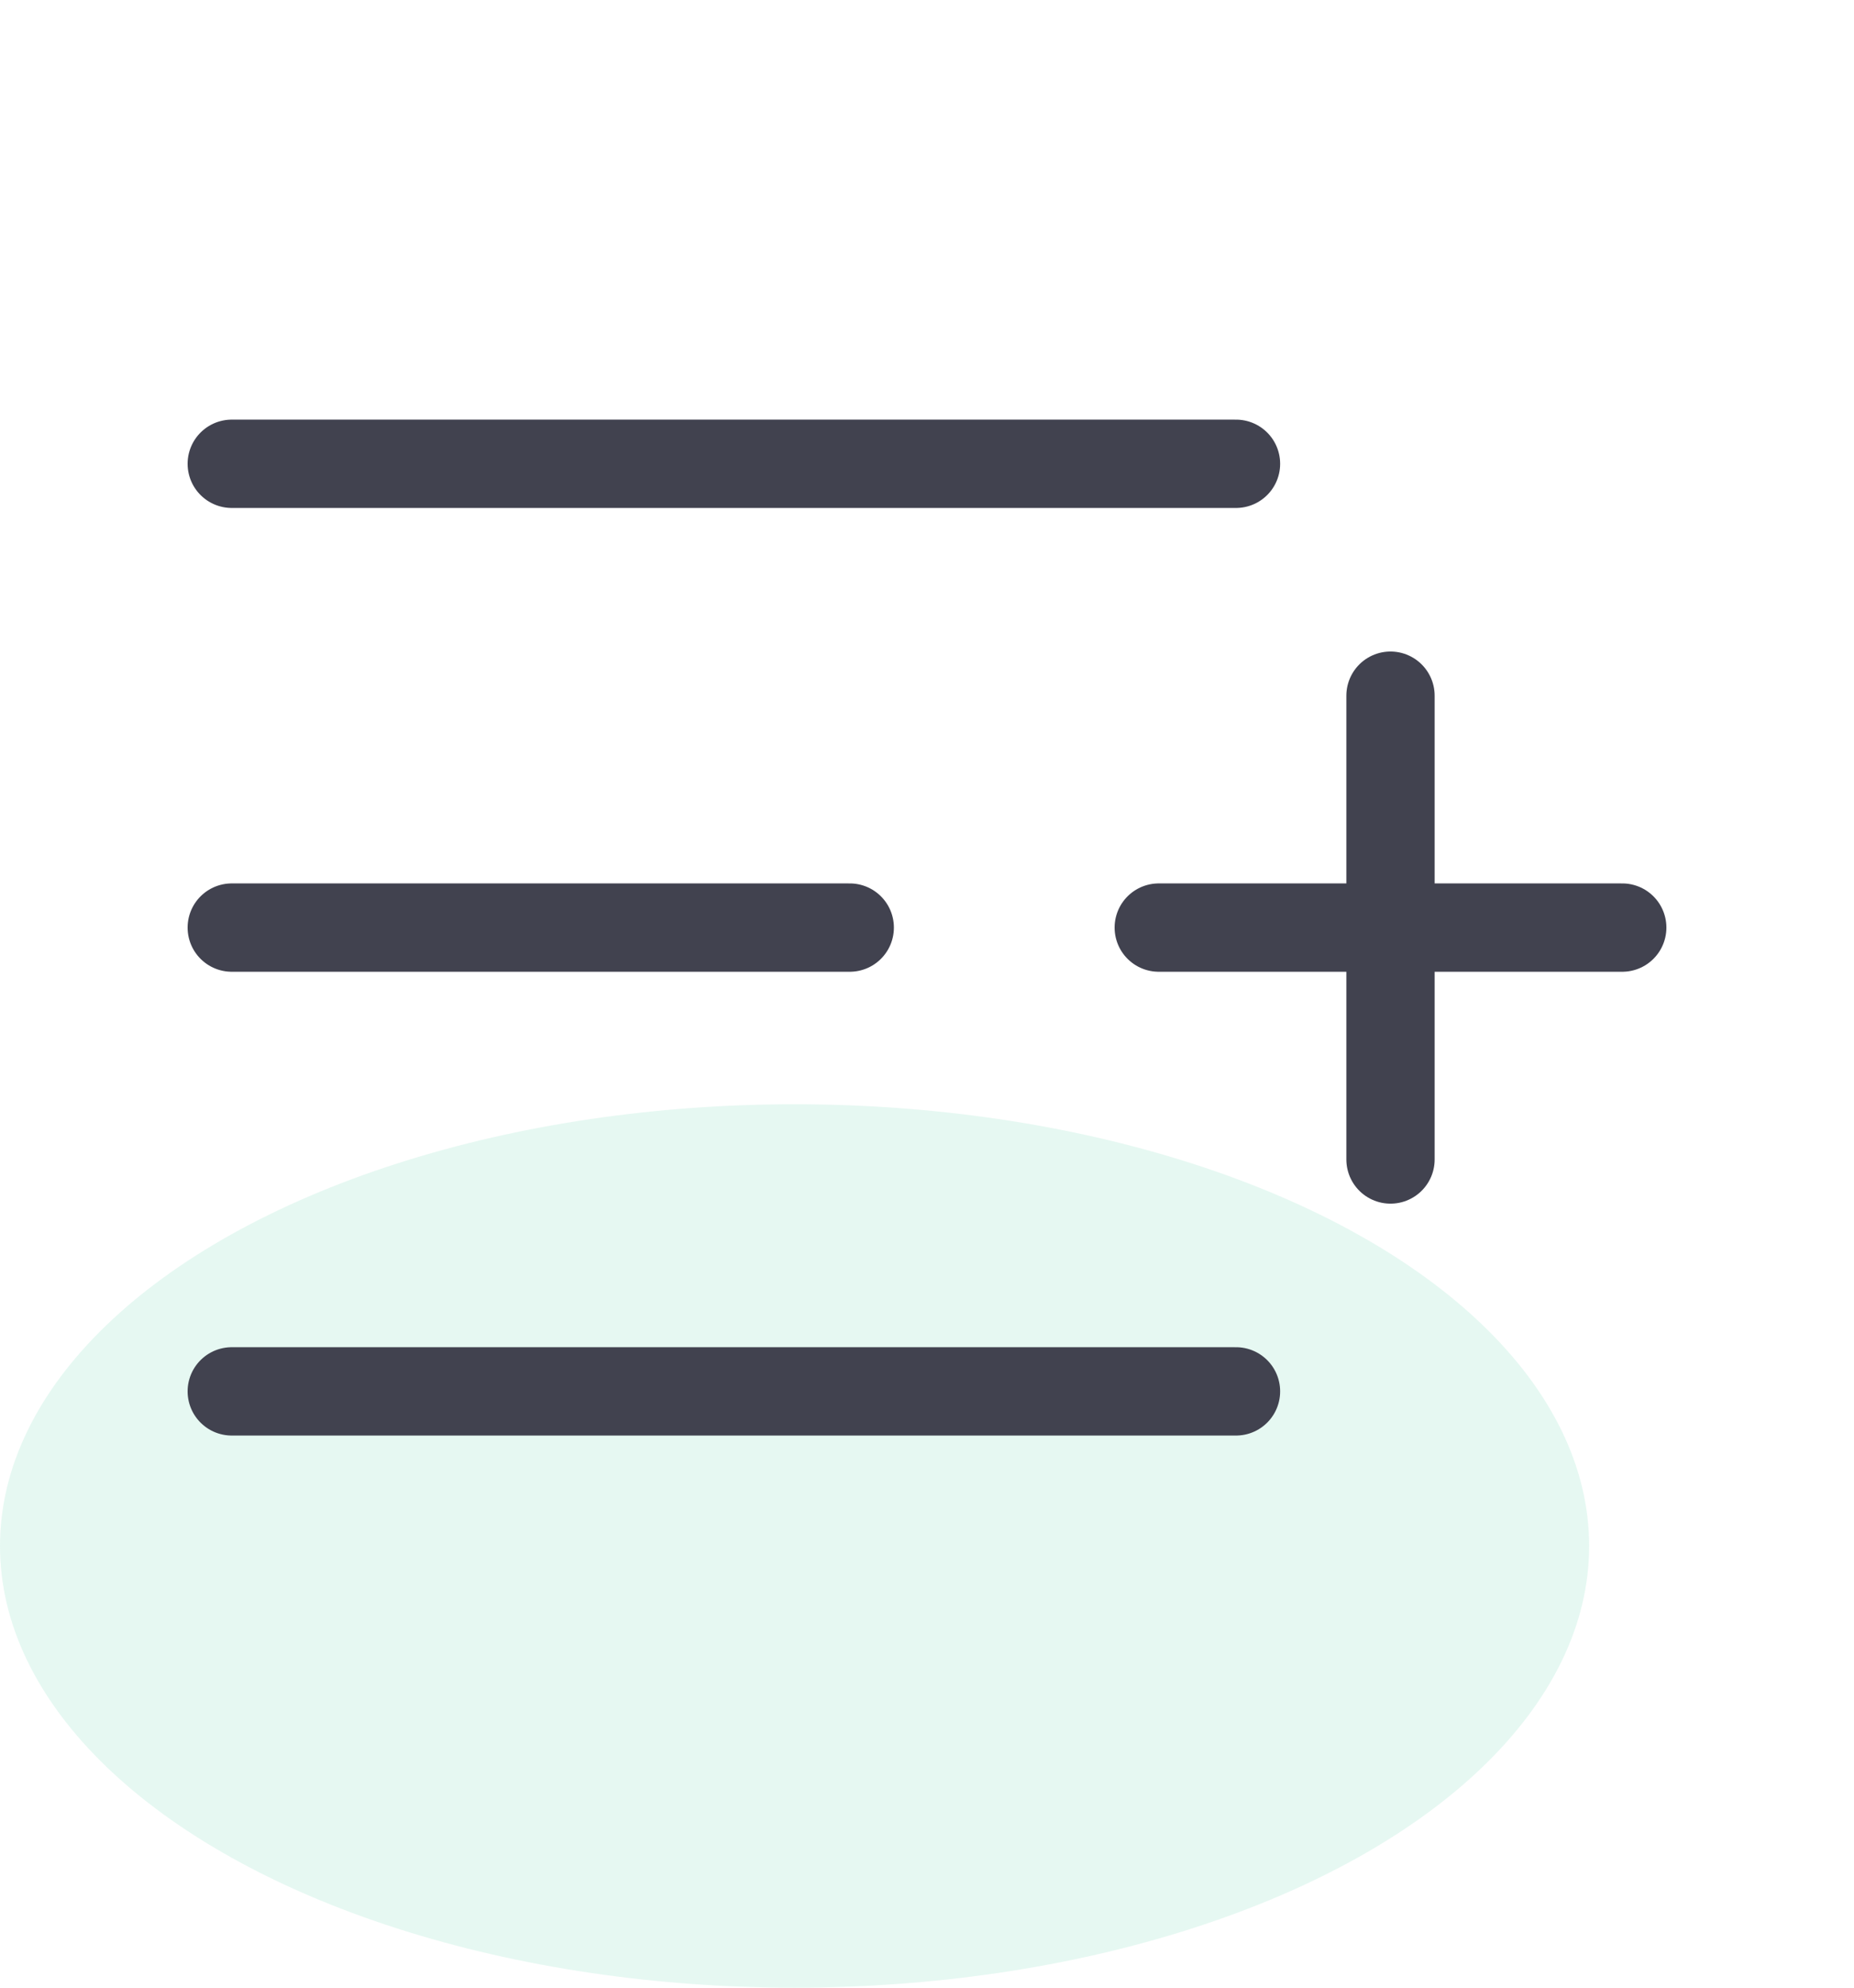<svg width="42" height="45" viewBox="0 0 42 45" fill="none" xmlns="http://www.w3.org/2000/svg">
<ellipse cx="18" cy="35" rx="18" ry="10" fill="#04B47E" fill-opacity="0.1"/>
<path d="M19.25 21H5.25M28 10.5H5.25M28 31.5H5.25M31.5 15.75V26.25M36.75 21H26.25" stroke="#41424F" stroke-width="2" stroke-linecap="round" stroke-linejoin="round"/>
</svg>
